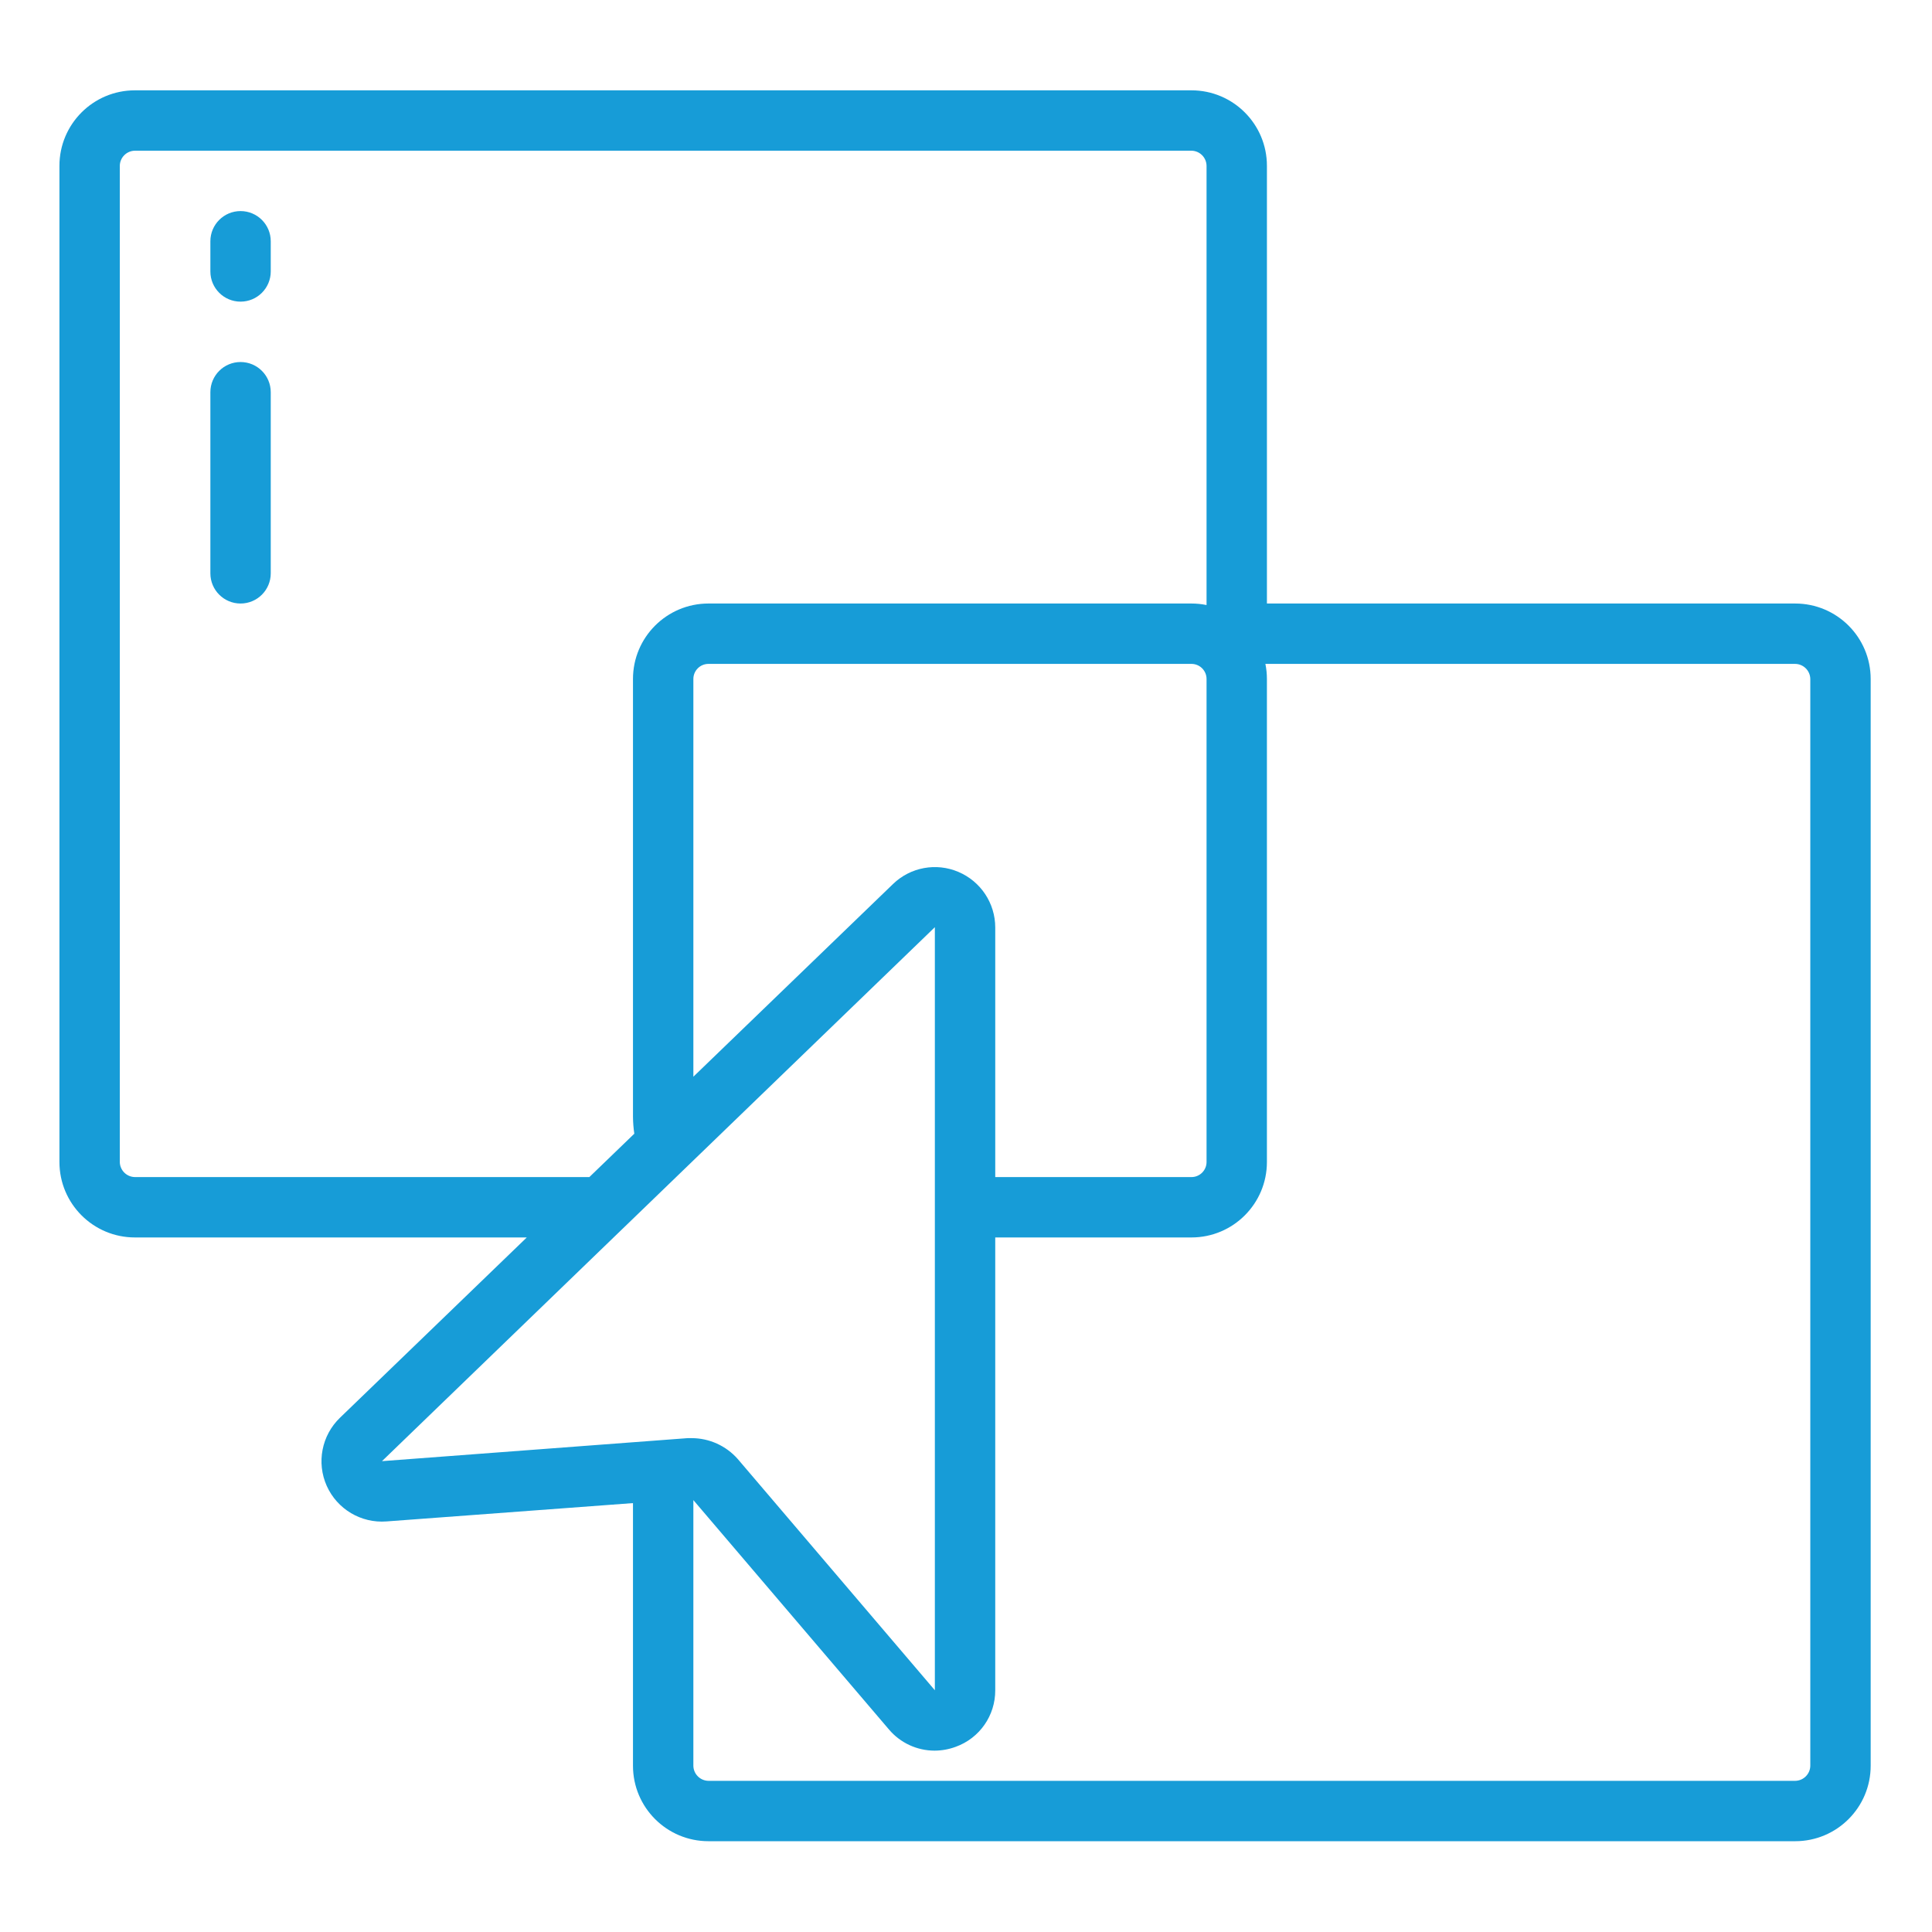 <?xml version="1.0"?>
<svg xmlns="http://www.w3.org/2000/svg" height="512px" viewBox="-21 -32 682.667 682" width="512px"><g><path d="m26.664 404.914h138.477l-66.004 63.703c-6.484 6.246-8.355 15.883-4.676 24.098 3.688 8.211 12.125 13.23 21.102 12.543l87.102-6.477v92.805c0 14.727 11.941 26.664 26.668 26.664h384.004c14.727 0 26.664-11.938 26.664-26.664v-384.004c0-14.727-11.938-26.664-26.664-26.664h-186.672v-154.668c0-14.727-11.938-26.668-26.664-26.668h-373.336c-14.727 0-26.664 11.941-26.664 26.668v352c0 14.727 11.938 26.664 26.664 26.664zm87.312 79.043 84.906-82.004.371-.352 110.078-106.316v269.629l-69.629-81.691c-4.133-4.699-10.078-7.395-16.336-7.395-.469 0-.926 0-1.383 0zm203.664-208.211c-7.844-3.344-16.934-1.66-23.07 4.262l-70.57 68.109v-140.535c0-2.945 2.387-5.332 5.332-5.332h170.668c2.945 0 5.332 2.387 5.332 5.332v170.668c0 2.945-2.387 5.332-5.332 5.332h-69.332v-88.211c-.008-8.566-5.141-16.289-13.027-19.625zm301.027-68.164v384.004c-.039 2.926-2.41 5.293-5.332 5.332h-384.004c-2.926-.039-5.293-2.406-5.332-5.332v-93.867l69.121 81.062c4.012 4.734 9.902 7.461 16.105 7.469 2.551-.008 5.078-.465 7.469-1.355 8.418-3.027 14.016-11.027 13.973-19.98v-160h69.332c14.727 0 26.664-11.938 26.664-26.664v-170.668c0-1.793-.18-3.574-.539-5.332h187.211c2.922.039 5.293 2.406 5.332 5.332zm-597.336-181.332c.039-2.926 2.41-5.293 5.332-5.332h373.336c2.93.039 5.293 2.406 5.332 5.332v155.207c-1.754-.355-3.539-.539-5.332-.539h-170.668c-14.727 0-26.668 11.938-26.668 26.664v154.668c.016 2.012.172 4.02.469 6.004l-15.883 15.328h-160.586c-2.922-.039-5.293-2.402-5.332-5.332zm0 0" data-original="#000000" class="active-path" data-old_color="#000000" fill="#179CD7"/><path d="m64 180.918c5.891 0 10.668-4.777 10.668-10.664v-64.004c0-5.891-4.777-10.664-10.668-10.664s-10.664 4.773-10.664 10.664v64.004c0 5.887 4.773 10.664 10.664 10.664zm0 0" data-original="#000000" class="active-path" data-old_color="#000000" fill="#179CD7"/><path d="m64 74.25c5.891 0 10.668-4.773 10.668-10.668v-10.664c0-5.895-4.777-10.668-10.668-10.668s-10.664 4.773-10.664 10.668v10.664c0 5.895 4.773 10.668 10.664 10.668zm0 0" data-original="#000000" class="active-path" data-old_color="#000000" fill="#179CD7"/></g> </svg>

